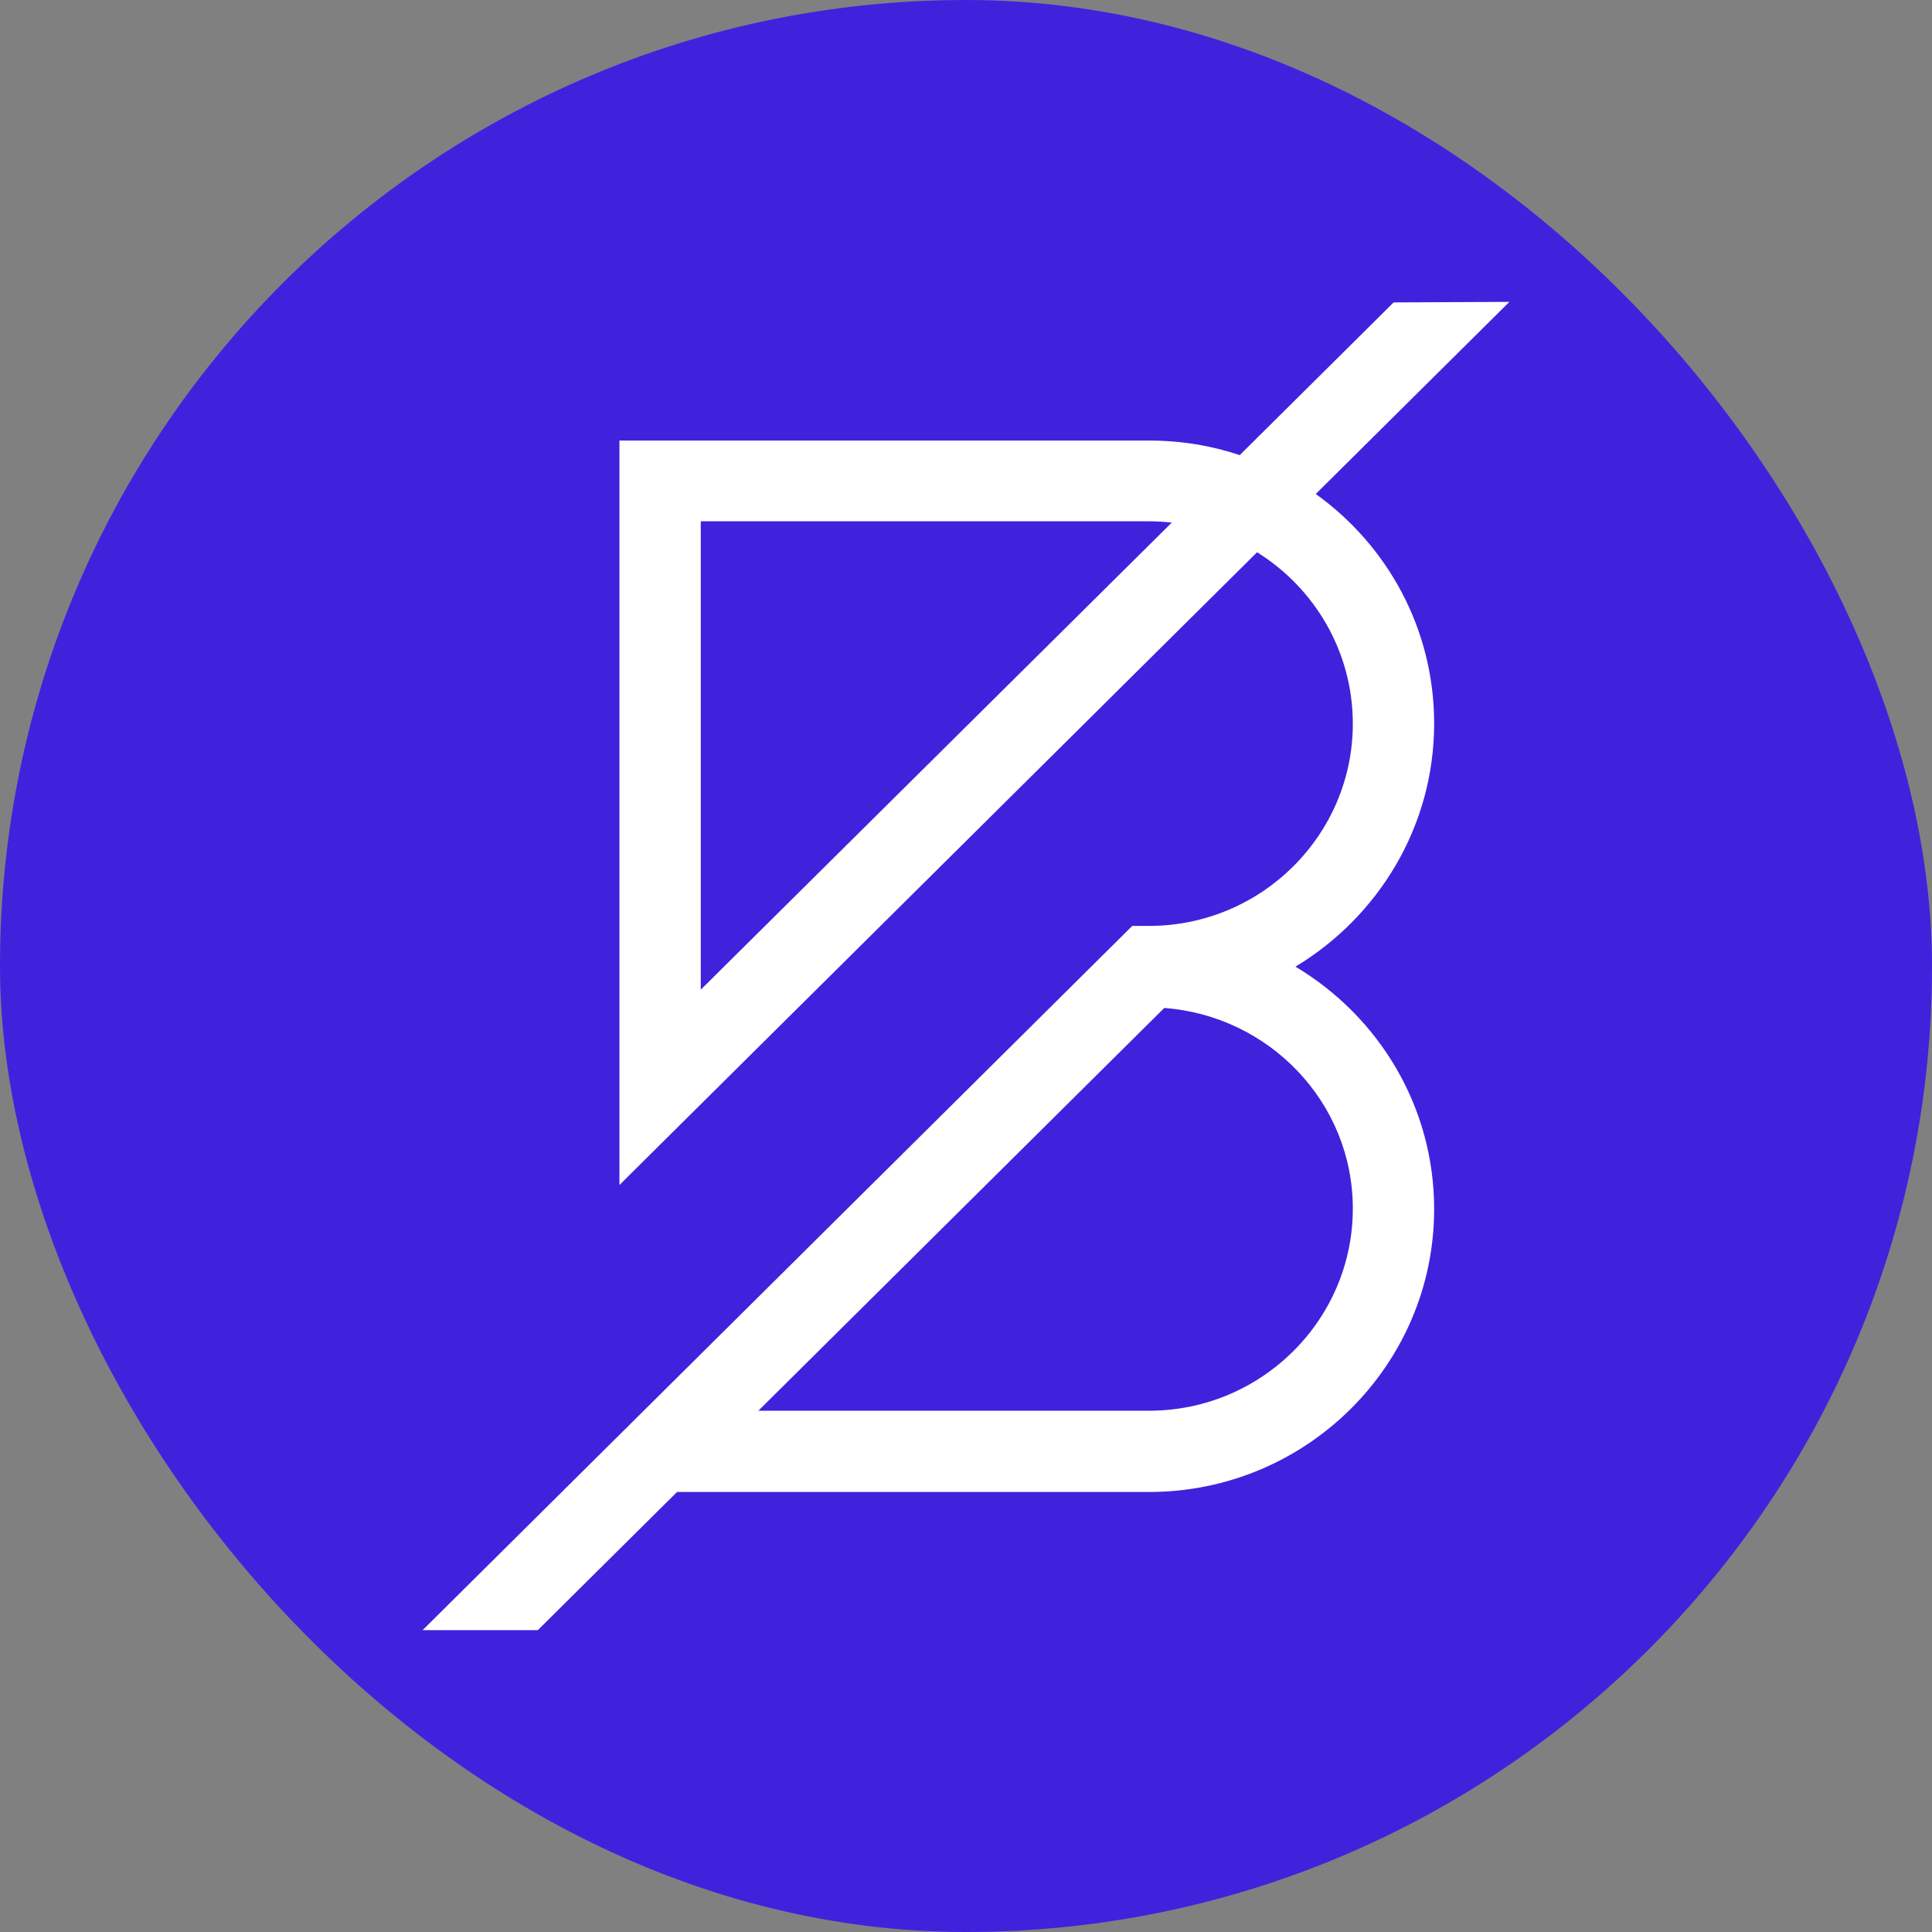 <svg width="32" height="32" viewBox="0 0 32 32" fill="none" xmlns="http://www.w3.org/2000/svg">
<rect x="0" y="0" width="32" height="32" fill="#808080" stroke="none"/>
<rect width="32" height="32" rx="16" fill="#4022DD"/>
<g clip-path="url(#clip0_1892_144)">
<path d="M23.754 11.983C23.754 10.418 22.981 9.033 21.793 8.182L25 5L23.083 5.009L20.534 7.538C20.062 7.38 19.558 7.297 19.032 7.297H10.26V19.627L20.821 9.147C21.771 9.738 22.407 10.79 22.407 11.987C22.407 13.832 20.892 15.336 19.032 15.336H18.754L7 27H8.908L11.214 24.712H19.032C21.639 24.712 23.754 22.608 23.754 20.026C23.754 18.321 22.831 16.831 21.457 16.011C22.831 15.182 23.754 13.688 23.754 11.983ZM11.607 16.392V8.634H19.032C19.16 8.634 19.284 8.643 19.408 8.656L11.607 16.392ZM22.407 20.017C22.407 21.863 20.892 23.366 19.032 23.366H12.561L19.284 16.695C21.024 16.826 22.407 18.26 22.407 20.017Z" fill="white"/>
</g>
<defs>
<clipPath id="clip0_1892_144">
<rect width="18" height="22" fill="white" transform="translate(7 5)"/>
</clipPath>
</defs>
</svg>
